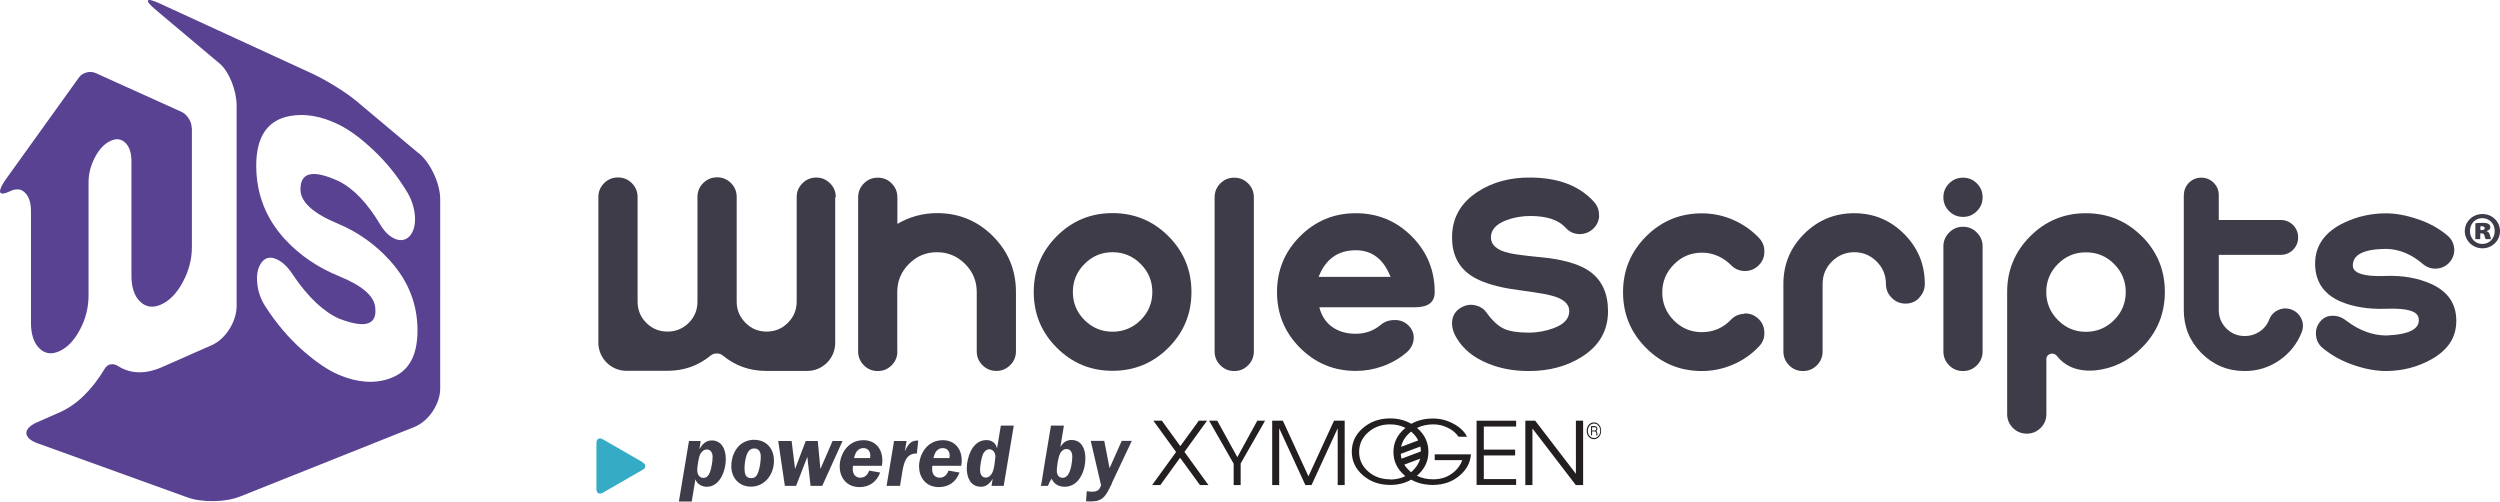 <?xml version="1.0" encoding="UTF-8"?><svg id="Layer_2" xmlns="http://www.w3.org/2000/svg" viewBox="0 0 217.97 43.73"><defs><style>.cls-1{fill:#231f20;}.cls-2{fill:#35abc5;}.cls-3{fill:#3f3c4a;}.cls-4{fill:#584291;}</style></defs><g id="Layer_1-2"><g><g><path class="cls-4" d="M16.71,11.13c0-.54-.4-1.16-.89-1.38l-7.48-3.38c-.49-.22-1.15-.05-1.46,.39L.56,15.56c-.76,1.06-.81,1.64,.27,1.13,.6-.28,1-.23,1.34,.1,.35,.34,.53,.87,.53,1.61v9.73c0,1,.24,1.75,.72,2.23,.49,.49,1.08,.57,1.78,.25,.69-.32,1.29-.95,1.78-1.89,.5-.94,.74-1.93,.74-2.94V15.91c0-.74,.18-1.46,.54-2.16,.36-.7,.8-1.18,1.32-1.44,.52-.26,.96-.22,1.33,.12,.37,.34,.55,.89,.55,1.64v9.96c0,1.02,.25,1.78,.76,2.27,.51,.49,1.12,.57,1.85,.24,.74-.34,1.36-.99,1.88-1.97,.52-.97,.78-1.98,.78-3.02V11.13Zm19.8,2.24l-5.4-4.53c-1.01-.85-2.7-1.86-3.84-2.4L13.92,.3c-1.23-.56-1.37-.31-.35,.55l5.58,4.69c.82,.69,1.48,2.34,1.48,3.67V26.69c0,1.31-.93,2.86-2.16,3.4,0,0-3.95,1.74-4.35,1.92-1.44,.63-2.74,.6-3.84-.1-.4-.26-.88-.2-1.13,.21-1.13,1.88-2.44,3.16-3.94,3.83l-2,.88c-1.23,.54-1.21,1.35,.04,1.81l13.1,4.73c1.28,.46,3.31,.43,4.58-.08l15.17-6.05c1.31-.52,2.28-2.05,2.28-3.36V17.37c0-1.34-.82-3.14-1.85-4Zm-2.56,19.64c-1.32,.46-2.78,.35-4.38-.32-.96-.4-2.02-1.12-3.2-2.16-1.23-1.09-2.31-2.37-3.25-3.84-.42-.66-.65-1.36-.7-2.1-.06-.76,.09-1.35,.43-1.76,.33-.4,.76-.47,1.31-.21,.51,.24,.97,.7,1.4,1.37,1.3,1.92,2.64,3.18,4,3.79,2.26,.87,3.31,.56,3.16-.92-.06-1.02-1.11-1.95-3.16-2.78-1.84-.75-3.41-1.81-4.7-3.2-1.67-1.81-2.52-3.96-2.52-6.45s.97-3.95,2.91-4.31c1.34-.25,2.76,0,4.26,.73,.94,.46,1.97,1.21,3.07,2.26,1.14,1.07,2.13,2.31,2.97,3.72,.37,.65,.58,1.33,.63,2.06,.04,.72-.11,1.27-.43,1.66-.33,.37-.75,.48-1.25,.3-.5-.19-.94-.6-1.33-1.24-1.14-1.92-2.37-3.2-3.67-3.83-2.26-1.03-3.36-.76-3.3,.84,.07,1.05,1.16,2.01,3.26,2.88,1.72,.72,3.23,1.78,4.52,3.2,1.61,1.77,2.42,3.8,2.42,6.1s-.81,3.64-2.43,4.2Z"/><g><g><path class="cls-3" d="M186.74,20.6c-1.34-1.34-2.97-2.01-4.87-2.01s-3.52,.67-4.86,2.01c-1.34,1.34-2.01,2.96-2.01,4.86v10.64c0,.47,.17,.88,.5,1.21,.33,.33,.74,.5,1.21,.5s.88-.17,1.21-.5c.33-.33,.5-.73,.5-1.21v-4.83c0-.39,.6-.64,.92-.23,.61,.77,1.61,1.38,3.28,1.26,1.58-.15,2.96-.81,4.12-1.98,1.34-1.34,2.01-2.97,2.01-4.87s-.67-3.52-2.01-4.86Zm-2.42,7.31c-.68,.68-1.5,1.02-2.45,1.02s-1.77-.34-2.44-1.02c-.68-.68-1.02-1.5-1.02-2.45s.34-1.77,1.02-2.45c.67-.67,1.48-1.01,2.44-1.01s1.77,.33,2.45,1.01c.68,.68,1.02,1.5,1.02,2.45s-.34,1.78-1.02,2.45Z"/><path class="cls-3" d="M72.82,17.2v12.76c-.03,1.3-1.09,2.35-2.38,2.38h-3.63c-1.45,0-2.72-.45-3.81-1.36h0c-.28-.23-.78-.2-1.01,0-.01,.01-.02,.02-.03,.02h0c-1.08,.89-2.34,1.33-3.77,1.33h-3.63c-1.32-.03-2.39-1.12-2.39-2.45v-12.7c0-.47,.17-.88,.5-1.21,.33-.33,.73-.5,1.21-.5s.88,.17,1.21,.5c.33,.33,.5,.74,.5,1.21v9.12c0,.72,.25,1.34,.76,1.85,.51,.51,1.13,.76,1.85,.76s1.33-.25,1.85-.76c.51-.51,.76-1.13,.76-1.84v-9.14c0-.47,.17-.88,.5-1.21,.34-.33,.74-.5,1.21-.5s.88,.17,1.21,.5c.33,.33,.5,.74,.5,1.21v9.14c0,.71,.26,1.32,.77,1.84,.51,.51,1.12,.76,1.84,.76s1.34-.25,1.85-.76c.51-.51,.77-1.13,.77-1.85v-9.12c0-.47,.17-.86,.5-1.2,.33-.33,.73-.5,1.21-.5s.86,.17,1.2,.5c.33,.33,.5,.73,.5,1.2Z"/><path class="cls-3" d="M78.24,30.64c0,.47-.17,.88-.5,1.21-.33,.33-.73,.5-1.21,.5s-.88-.17-1.21-.5c-.33-.33-.5-.73-.5-1.21v-13.44c0-.47,.17-.88,.5-1.21,.33-.33,.73-.5,1.21-.5s.88,.17,1.21,.5c.33,.33,.5,.73,.5,1.21v2.32c1.07-.62,2.22-.94,3.46-.94,1.9,0,3.53,.67,4.87,2.01,1.34,1.34,2.01,2.97,2.01,4.87v5.17c0,.47-.17,.88-.51,1.21-.33,.33-.73,.5-1.2,.5s-.88-.17-1.21-.5c-.33-.33-.5-.73-.5-1.21v-5.17c0-.96-.34-1.77-1.02-2.45-.68-.68-1.5-1.02-2.45-1.02s-1.77,.34-2.44,1.02c-.68,.68-1.02,1.5-1.02,2.45v5.17Z"/><path class="cls-3" d="M97,18.58c1.9,0,3.53,.67,4.87,2.01,1.34,1.34,2.01,2.97,2.01,4.87s-.67,3.52-2.01,4.86c-1.34,1.34-2.97,2.01-4.87,2.01s-3.52-.67-4.86-2.01c-1.34-1.34-2.01-2.96-2.01-4.86s.67-3.53,2.01-4.87c1.34-1.34,2.96-2.01,4.86-2.01Zm-2.44,4.43c-.68,.68-1.02,1.5-1.02,2.45s.34,1.77,1.02,2.45c.67,.67,1.49,1.01,2.44,1.01s1.77-.34,2.45-1.01c.68-.68,1.02-1.5,1.02-2.45s-.34-1.77-1.02-2.45c-.68-.68-1.5-1.02-2.45-1.02s-1.77,.34-2.44,1.02Z"/><path class="cls-3" d="M109.32,30.64c0,.47-.17,.88-.5,1.21s-.73,.5-1.21,.5-.88-.17-1.21-.5-.5-.73-.5-1.21v-13.44c0-.47,.17-.88,.5-1.21,.33-.33,.73-.5,1.21-.5s.88,.17,1.21,.5c.33,.33,.5,.73,.5,1.21v13.44Z"/><path class="cls-3" d="M121.7,27.9c.51,.03,.9,.23,1.2,.58,.3,.36,.41,.75,.34,1.2-.06,.42-.28,.78-.65,1.09-.61,.51-1.3,.9-2.06,1.17-.76,.27-1.53,.4-2.32,.4-1.9,0-3.52-.67-4.86-2.01-1.34-1.34-2.01-2.96-2.01-4.86s.67-3.53,2.01-4.87c1.34-1.34,2.96-2.01,4.86-2.01s3.53,.67,4.87,2.01c1.34,1.34,2.01,2.97,2.01,4.87,0,.88-.57,1.32-1.71,1.32h-8.35c.17,.66,.49,1.2,.97,1.6,.58,.47,1.31,.71,2.2,.71,.84,0,1.57-.26,2.2-.79,.37-.3,.8-.43,1.29-.4Zm-.46-3.76c-.61-1.55-1.62-2.32-3.03-2.32-1.56,0-2.64,.77-3.24,2.32h6.27Z"/><path class="cls-3" d="M139.43,18.8c-.02,.47-.21,.86-.55,1.17-.35,.31-.75,.45-1.21,.44-.47-.02-.86-.21-1.17-.56-.61-.67-1.62-1.01-3.05-1.02-.77,0-1.48,.13-2.14,.38-.88,.34-1.32,.84-1.32,1.49s.53,1.13,1.59,1.36c.37,.09,.92,.17,1.64,.25,1.01,.1,1.64,.17,1.87,.2,1.56,.22,2.73,.6,3.51,1.15,1.07,.76,1.6,1.92,1.6,3.47,0,1.69-.76,3.02-2.28,3.98-1.3,.82-2.84,1.24-4.62,1.24-1.3,0-2.48-.21-3.57-.66-1.26-.51-2.17-1.26-2.75-2.25-.32-.54-.43-1.05-.36-1.54,.09-.55,.42-.95,1-1.2,.36-.15,.73-.17,1.1-.06,.38,.1,.68,.31,.89,.62,.51,.71,1.03,1.19,1.56,1.42,.47,.21,1.18,.32,2.12,.32,.77,0,1.5-.14,2.17-.39,.91-.34,1.36-.83,1.36-1.48s-.53-1.11-1.6-1.37c-.37-.1-.92-.2-1.64-.3-1.06-.15-1.68-.24-1.87-.27-1.56-.26-2.73-.66-3.51-1.2-1.07-.74-1.6-1.84-1.6-3.29,0-1.69,.75-3.02,2.25-3.99,1.3-.84,2.83-1.25,4.61-1.23,2.42,.02,4.25,.72,5.51,2.11,.32,.35,.46,.75,.44,1.21Z"/><path class="cls-3" d="M152.09,27.33c.47-.02,.88,.14,1.22,.46,.34,.32,.51,.72,.52,1.2,.02,.47-.14,.87-.46,1.21-.65,.69-1.41,1.22-2.28,1.59-.86,.37-1.77,.56-2.71,.56-1.9,0-3.52-.67-4.86-2.01-1.34-1.34-2.01-2.96-2.01-4.86s.67-3.53,2.01-4.87,2.96-2.01,4.86-2.01c.95,0,1.85,.19,2.71,.56,.03,.02,.07,.03,.11,.05,.82,.37,1.54,.88,2.17,1.54,.32,.34,.48,.75,.46,1.22,0,.47-.18,.86-.52,1.19-.34,.32-.75,.48-1.22,.47-.47-.02-.86-.19-1.18-.53-.32-.32-.7-.59-1.16-.79-.43-.19-.88-.28-1.36-.28-.96,0-1.77,.34-2.44,1.02-.68,.68-1.02,1.5-1.02,2.45s.34,1.77,1.02,2.45c.67,.67,1.49,1.01,2.44,1.01,.48,0,.94-.09,1.37-.27,.43-.19,.82-.46,1.15-.81,.32-.34,.72-.51,1.18-.52Z"/><path class="cls-3" d="M167.35,25.96c-.33,.34-.73,.51-1.21,.51s-.88-.17-1.21-.51c-.33-.33-.5-.73-.5-1.2,0-.77-.27-1.42-.81-1.96-.54-.54-1.19-.81-1.94-.81s-1.42,.27-1.96,.81-.81,1.19-.81,1.96v5.88c0,.47-.17,.88-.5,1.21s-.73,.5-1.21,.5-.88-.17-1.21-.5-.5-.73-.5-1.21v-5.88c0-1.71,.6-3.16,1.8-4.36,1.21-1.21,2.67-1.81,4.37-1.81s3.15,.6,4.36,1.81c1.2,1.2,1.8,2.65,1.8,4.36,0,.47-.17,.87-.5,1.2Z"/><path class="cls-3" d="M172.36,15.99c.33,.33,.5,.73,.5,1.21s-.17,.88-.5,1.21c-.33,.33-.73,.5-1.21,.5s-.88-.17-1.21-.5c-.33-.33-.5-.73-.5-1.21s.17-.88,.5-1.21,.73-.5,1.21-.5,.88,.17,1.21,.5Zm.5,14.65c0,.47-.17,.88-.5,1.21-.33,.33-.73,.5-1.21,.5s-.88-.17-1.21-.5c-.33-.33-.5-.73-.5-1.21v-9.16c0-.47,.17-.87,.5-1.2,.33-.34,.73-.51,1.21-.51s.88,.17,1.21,.51c.33,.33,.5,.73,.5,1.2v9.16Z"/><path class="cls-3" d="M190.41,17.01c0-.42,.15-.78,.44-1.08,.3-.29,.66-.44,1.08-.44s.77,.15,1.07,.44c.3,.3,.45,.66,.45,1.08v2.17h5.4c.42,0,.78,.15,1.08,.44,.29,.3,.44,.66,.44,1.08s-.15,.78-.44,1.08c-.3,.29-.66,.44-1.08,.44h-5.4v4.81c0,.62,.22,1.16,.66,1.61,.45,.44,.99,.66,1.61,.66,.47,0,.9-.13,1.29-.39s.67-.61,.84-1.05c.15-.39,.42-.67,.81-.84,.38-.17,.77-.17,1.16-.02,.39,.16,.67,.43,.84,.81,.17,.39,.17,.77,.02,1.16-.4,1.02-1.06,1.84-1.97,2.46-.9,.62-1.9,.92-3,.92-1.47,0-2.72-.52-3.76-1.55-1.03-1.04-1.55-2.29-1.55-3.77v-10.01Z"/><path class="cls-3" d="M213.98,21.65c.03,.45-.1,.85-.39,1.2-.3,.34-.68,.53-1.13,.57-.45,.03-.85-.1-1.2-.39-1.02-.88-2.1-1.32-3.25-1.33-1.97,.02-2.92,.53-2.87,1.51,.06,.63,1.01,.92,2.83,.85,1.52-.06,2.85,.18,4.01,.7,1.45,.66,2.18,1.72,2.18,3.2s-.73,2.56-2.19,3.38c-1.18,.66-2.47,.99-3.89,1.01-.84,0-1.77-.15-2.78-.49-1.06-.35-1.99-.85-2.78-1.51-.36-.29-.55-.66-.59-1.11-.05-.46,.08-.86,.37-1.21,.28-.34,.65-.51,1.11-.5,.43,0,.83,.16,1.2,.46,1.12,.84,2.28,1.26,3.47,1.26,2-.09,2.93-.58,2.8-1.48-.06-.63-.99-.92-2.8-.85-1.6,.06-2.96-.17-4.08-.66-1.43-.65-2.15-1.74-2.15-3.28s.83-2.74,2.48-3.54c1.15-.56,2.39-.84,3.7-.84,.83,0,1.73,.16,2.71,.49,1.02,.33,1.91,.82,2.67,1.46,.34,.3,.53,.68,.57,1.13Z"/></g><path class="cls-3" d="M217.97,20.15c0,.83-.68,1.5-1.53,1.5s-1.54-.67-1.54-1.5,.68-1.49,1.54-1.49,1.53,.67,1.53,1.49Zm-2.62,0c0,.62,.46,1.12,1.08,1.12s1.08-.49,1.08-1.13-.46-1.12-1.09-1.12-1.07,.5-1.07,1.13Zm.89,.7h-.42v-1.38c.1-.02,.32-.04,.61-.04,.31,0,.45,.04,.55,.1,.09,.06,.15,.16,.15,.3s-.13,.26-.32,.31v.02c.16,.05,.24,.16,.29,.36s.07,.28,.1,.33h-.48c-.04-.05-.07-.17-.1-.29-.03-.14-.1-.21-.23-.21h-.14v.5Zm.02-.79h.12c.16,0,.26-.06,.26-.16,0-.11-.1-.17-.24-.17-.05,0-.1,0-.14,0v.33Z"/></g></g><g><g><g><path class="cls-3" d="M59.19,43.73l.88-5.28h1.02l-.11,.71c.23-.4,.54-.76,1.08-.76,.8,0,1.22,.69,1.22,1.61,0,1.13-.57,2.43-1.65,2.43-.43,0-.85-.22-1-.65l-.32,1.94h-1.13Zm2.44-4.54c-.27,0-.51,.2-.64,.56-.08,.22-.2,.97-.2,1.22,0,.59,.37,.7,.54,.7,.54,0,.66-.76,.74-1.2,.03-.17,.06-.4,.06-.65,0-.28-.13-.63-.5-.63Z"/><path class="cls-3" d="M65.77,38.35c1.02,0,1.71,.73,1.71,1.83,0,1.21-.82,2.25-2,2.25-.98,0-1.72-.7-1.72-1.79,0-.35,.09-.73,.12-.82,.39-1.2,1.26-1.48,1.89-1.48Zm-.85,2.58c0,.32,.06,.76,.58,.76,.23,0,.44-.09,.58-.45,.18-.43,.25-1.09,.25-1.39,0-.17,0-.75-.57-.75-.43,0-.64,.35-.76,.93-.08,.39-.09,.67-.09,.9Z"/><path class="cls-3" d="M71.68,42.36h-1.01l-.28-2.53-.98,2.53h-.98l-.58-3.91h1.17l.3,2.44,.93-2.44h1.05l.23,2.44,1.06-2.44h.87l-1.77,3.91Z"/><path class="cls-3" d="M74.37,40.6c-.02,.17-.02,.22-.02,.29,0,.63,.42,.76,.66,.76,.54,0,.72-.48,.77-.62l.96,.17c-.31,.83-.96,1.27-1.8,1.27-1.18,0-1.73-.9-1.73-1.8,0-.99,.65-2.29,2.07-2.29,1.02,0,1.65,.72,1.65,1.77,0,.12,0,.21-.04,.46h-2.52Zm1.49-.65c0-.06,.02-.13,.02-.23,0-.5-.34-.65-.59-.65-.62,0-.76,.6-.83,.87h1.41Z"/><path class="cls-3" d="M78.47,42.36h-1.17l.65-3.91h1.09l-.15,.91c.34-.79,.65-.96,1.17-.95l-.12,1.13c-1.02-.02-1.17,.91-1.33,1.99l-.14,.84Z"/><path class="cls-3" d="M81.29,40.6c-.02,.17-.02,.22-.02,.29,0,.63,.42,.76,.66,.76,.54,0,.72-.48,.77-.62l.96,.17c-.31,.83-.96,1.27-1.8,1.27-1.18,0-1.73-.9-1.73-1.8,0-.99,.65-2.29,2.07-2.29,1.02,0,1.65,.72,1.65,1.77,0,.12,0,.21-.04,.46h-2.52Zm1.49-.65c0-.06,.02-.13,.02-.23,0-.5-.34-.65-.59-.65-.62,0-.76,.6-.83,.87h1.41Z"/><path class="cls-3" d="M86.45,42.36l.1-.61c-.13,.2-.43,.69-1.02,.69-.97,0-1.24-.9-1.24-1.61,0-.8,.41-2.46,1.71-2.46,.41,0,.8,.19,.93,.72l.33-1.98h1.13l-.88,5.25h-1.06Zm.34-2.51c0-.45-.26-.68-.54-.68s-.48,.27-.56,.46c-.13,.35-.24,.94-.24,1.35,0,.57,.34,.66,.48,.66,.15,0,.54-.06,.71-.78,.06-.24,.14-.85,.14-1.01Z"/><path class="cls-3" d="M92.44,38.98c.17-.25,.41-.62,.99-.62,.64,0,1.2,.46,1.2,1.62,0,1.08-.56,2.46-1.8,2.46-.76,0-1.03-.48-1.15-.7-.13,.21-.21,.35-.31,.62h-.62c.02-.09,.05-.2,.07-.33,.08-.47,.19-1.22,.27-1.68l.54-3.24h1.13l-.31,1.87Zm1.05,.83c0-.43-.2-.66-.5-.66-.35,0-.52,.31-.57,.41-.2,.42-.28,1.28-.28,1.46,0,.54,.31,.64,.52,.64,.39,0,.61-.41,.74-1.03,.02-.07,.09-.52,.09-.82Z"/><path class="cls-3" d="M96.95,42.14c-.53,1.09-.76,1.58-1.84,1.58-.12,0-.28,0-.42-.02l.06-.87c.27,.03,.35,.04,.47,.04,.51,0,.65-.2,.78-.56l-.9-3.87h1.18l.46,2.38,1.06-2.38h.88l-1.75,3.7Z"/></g><path class="cls-2" d="M56.03,40.32c.31,.18,.31,.47,0,.64l-1.18,.68-1.11,.64-1.18,.68c-.31,.18-.56,.03-.56-.32v-4.02c0-.35,.25-.5,.56-.32l1.18,.68,1.11,.64,1.18,.68Z"/></g><g><path class="cls-1" d="M139.42,37.04c.12,.14,.18,.31,.18,.52s-.06,.38-.18,.52c-.12,.14-.27,.21-.45,.21s-.32-.07-.45-.21c-.12-.14-.18-.31-.18-.52s.06-.38,.18-.52c.12-.14,.27-.21,.45-.21s.33,.07,.45,.21Zm-.06,.07c-.1-.12-.23-.18-.38-.18s-.28,.06-.38,.18c-.1,.12-.16,.27-.16,.45s.05,.33,.16,.45c.1,.12,.23,.18,.38,.18s.28-.06,.38-.18c.1-.12,.16-.27,.16-.45s-.05-.33-.16-.45Zm-.65,.04h.28c.09,0,.16,.02,.21,.05,.04,.04,.07,.09,.07,.17s-.02,.14-.06,.17c-.02,.01-.04,.03-.07,.03,.03,0,.06,.03,.08,.05,.03,.03,.04,.09,.05,.16v.11s0,.04,.01,.05c0,.01,0,.02,0,.03h-.09s0-.02-.01-.04c0-.02,0-.04,0-.07v-.07c0-.07-.02-.12-.05-.14-.02-.02-.07-.04-.14-.04h-.18v.35h-.09v-.83Zm.09,.39h.18c.07,0,.12-.01,.15-.04,.03-.03,.05-.06,.05-.12,0-.05-.01-.08-.04-.1-.03-.02-.07-.03-.14-.03h-.19v.29Z"/><g><g><path class="cls-1" d="M102.54,39.41l-1.98-2.73h.74l1.61,2.22,1.61-2.22h.72l-1.97,2.72,2.09,2.89h-.74l-1.73-2.38-1.72,2.38h-.72l2.09-2.88Z"/><path class="cls-1" d="M107.55,40.41l-2.13-3.73h.71l1.75,3.18h0l1.74-3.18h.68l-2.13,3.73v1.88h-.61v-1.88Z"/><path class="cls-1" d="M111.53,42.29h-.61v-5.61h.93l2.23,4.85h0l2.23-4.85h.93v5.61h-.61v-4.95h0l-2.28,4.95h-.54l-2.28-4.95h0v4.95Z"/></g><path class="cls-1" d="M128.74,42.29v-5.61h3.45v.51h-2.82v2.01h2.73v.51h-2.73v2.06h2.82v.51h-3.45Z"/><path class="cls-1" d="M133.62,42.29h-.63v-5.61h.86l3.55,4.63v-4.63h.63v5.61h-.64l-3.78-4.93v4.93Z"/><path class="cls-1" d="M125.09,39.62v.5h2.4c-.12,.36-.34,.68-.65,.97-.51,.47-1.14,.7-1.88,.7-.53,0-1-.1-1.42-.31l.03-.03c.65-.56,.97-1.25,.97-2.06s-.32-1.5-.97-2.06l-.02-.02c.42-.21,.9-.31,1.44-.31,.43,0,.85,.1,1.25,.3,.41,.2,.71,.46,.93,.78h.74c-.23-.46-.63-.84-1.19-1.14-.56-.3-1.15-.45-1.77-.45-.72,0-1.35,.15-1.9,.46-.54-.31-1.15-.47-1.85-.47-.93,0-1.72,.28-2.37,.84-.65,.56-.97,1.25-.97,2.06s.32,1.5,.97,2.06c.65,.56,1.44,.84,2.37,.84,.69,0,1.3-.15,1.84-.46,.55,.31,1.18,.46,1.89,.46,.93,0,1.72-.28,2.36-.84,.59-.51,.91-1.12,.96-1.83h-3.14Zm-1.25-.69c.03,.14,.04,.28,.04,.43l-1.68,.63c-.04-.13-.06-.27-.07-.42l1.71-.64Zm-.89-1.23s.06-.05,.08-.07c.02,.02,.05,.04,.07,.06,.24,.21,.42,.45,.55,.71l-1.49,.56c.1-.48,.36-.9,.78-1.25Zm-1.76,4.09c-.75,0-1.39-.23-1.91-.69-.52-.46-.78-1.03-.78-1.7s.26-1.24,.78-1.7c.52-.46,1.16-.7,1.91-.7,.5,0,.95,.1,1.35,.31-.02,.01-.03,.03-.05,.04-.67,.56-1,1.25-1,2.06s.33,1.5,.99,2.06c.02,.01,.03,.03,.05,.04-.39,.2-.84,.3-1.34,.3Zm1.92-.69s-.05,.05-.08,.07c-.03-.02-.06-.04-.08-.07-.21-.18-.38-.38-.51-.59l1.38-.52c-.11,.42-.35,.78-.7,1.1Z"/></g></g></g></g></g></svg>